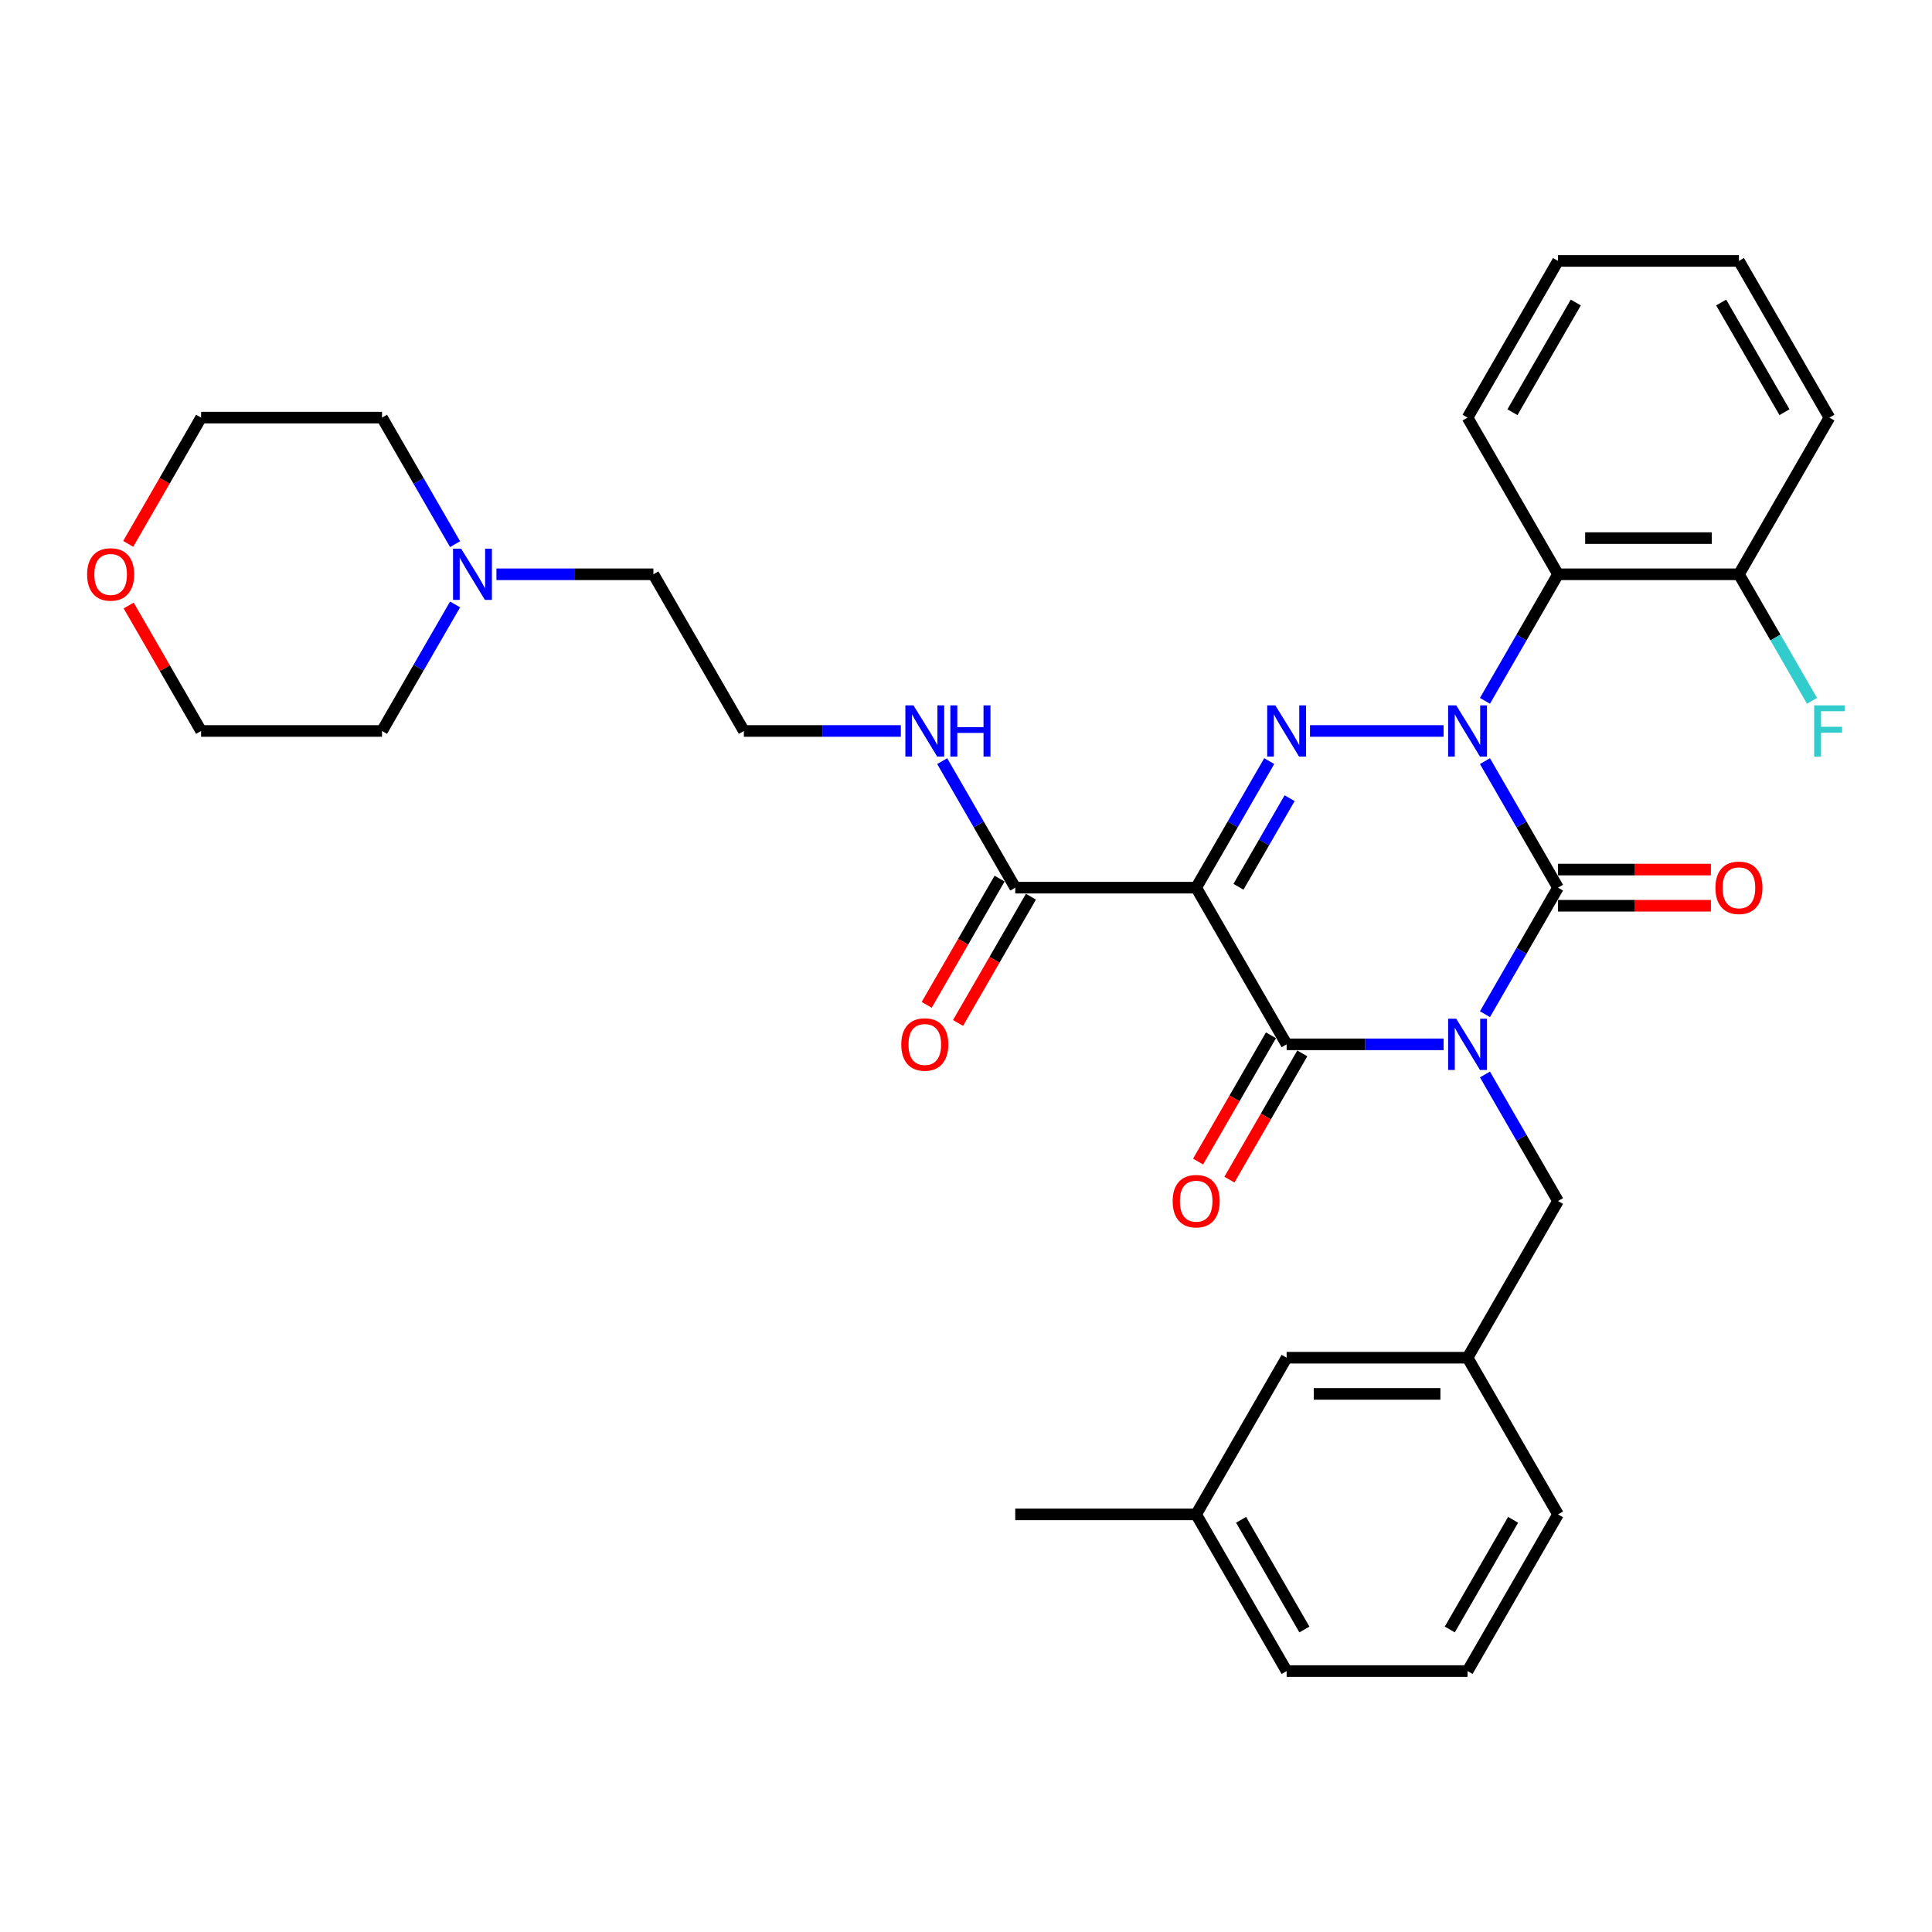 <?xml version='1.0' encoding='iso-8859-1'?>
<svg version='1.1' baseProfile='full'
              xmlns='http://www.w3.org/2000/svg'
                      xmlns:rdkit='http://www.rdkit.org/xml'
                      xmlns:xlink='http://www.w3.org/1999/xlink'
                  xml:space='preserve'
width='1000px' height='1000px' viewBox='0 0 1000 1000'>
<!-- END OF HEADER -->
<rect style='opacity:1.0;fill:#FFFFFF;stroke:none' width='1000' height='1000' x='0' y='0'> </rect>
<path class='bond-0' d='M 768.612,524.948 L 787.519,492.199' style='fill:none;fill-rule:evenodd;stroke:#0000FF;stroke-width:6px;stroke-linecap:butt;stroke-linejoin:miter;stroke-opacity:1' />
<path class='bond-0' d='M 787.519,492.199 L 806.427,459.451' style='fill:none;fill-rule:evenodd;stroke:#000000;stroke-width:6px;stroke-linecap:butt;stroke-linejoin:miter;stroke-opacity:1' />
<path class='bond-1' d='M 747.206,540.549 L 706.583,540.549' style='fill:none;fill-rule:evenodd;stroke:#0000FF;stroke-width:6px;stroke-linecap:butt;stroke-linejoin:miter;stroke-opacity:1' />
<path class='bond-1' d='M 706.583,540.549 L 665.96,540.549' style='fill:none;fill-rule:evenodd;stroke:#000000;stroke-width:6px;stroke-linecap:butt;stroke-linejoin:miter;stroke-opacity:1' />
<path class='bond-2' d='M 768.612,556.151 L 787.519,588.9' style='fill:none;fill-rule:evenodd;stroke:#0000FF;stroke-width:6px;stroke-linecap:butt;stroke-linejoin:miter;stroke-opacity:1' />
<path class='bond-2' d='M 787.519,588.9 L 806.427,621.648' style='fill:none;fill-rule:evenodd;stroke:#000000;stroke-width:6px;stroke-linecap:butt;stroke-linejoin:miter;stroke-opacity:1' />
<path class='bond-3' d='M 806.427,459.451 L 787.519,426.702' style='fill:none;fill-rule:evenodd;stroke:#000000;stroke-width:6px;stroke-linecap:butt;stroke-linejoin:miter;stroke-opacity:1' />
<path class='bond-3' d='M 787.519,426.702 L 768.612,393.953' style='fill:none;fill-rule:evenodd;stroke:#0000FF;stroke-width:6px;stroke-linecap:butt;stroke-linejoin:miter;stroke-opacity:1' />
<path class='bond-4' d='M 806.427,468.815 L 845.992,468.815' style='fill:none;fill-rule:evenodd;stroke:#000000;stroke-width:6px;stroke-linecap:butt;stroke-linejoin:miter;stroke-opacity:1' />
<path class='bond-4' d='M 845.992,468.815 L 885.557,468.815' style='fill:none;fill-rule:evenodd;stroke:#FF0000;stroke-width:6px;stroke-linecap:butt;stroke-linejoin:miter;stroke-opacity:1' />
<path class='bond-4' d='M 806.427,450.086 L 845.992,450.086' style='fill:none;fill-rule:evenodd;stroke:#000000;stroke-width:6px;stroke-linecap:butt;stroke-linejoin:miter;stroke-opacity:1' />
<path class='bond-4' d='M 845.992,450.086 L 885.557,450.086' style='fill:none;fill-rule:evenodd;stroke:#FF0000;stroke-width:6px;stroke-linecap:butt;stroke-linejoin:miter;stroke-opacity:1' />
<path class='bond-5' d='M 768.612,362.75 L 787.519,330.002' style='fill:none;fill-rule:evenodd;stroke:#0000FF;stroke-width:6px;stroke-linecap:butt;stroke-linejoin:miter;stroke-opacity:1' />
<path class='bond-5' d='M 787.519,330.002 L 806.427,297.253' style='fill:none;fill-rule:evenodd;stroke:#000000;stroke-width:6px;stroke-linecap:butt;stroke-linejoin:miter;stroke-opacity:1' />
<path class='bond-6' d='M 747.206,378.352 L 678.048,378.352' style='fill:none;fill-rule:evenodd;stroke:#0000FF;stroke-width:6px;stroke-linecap:butt;stroke-linejoin:miter;stroke-opacity:1' />
<path class='bond-7' d='M 656.952,393.953 L 638.045,426.702' style='fill:none;fill-rule:evenodd;stroke:#0000FF;stroke-width:6px;stroke-linecap:butt;stroke-linejoin:miter;stroke-opacity:1' />
<path class='bond-7' d='M 638.045,426.702 L 619.137,459.451' style='fill:none;fill-rule:evenodd;stroke:#000000;stroke-width:6px;stroke-linecap:butt;stroke-linejoin:miter;stroke-opacity:1' />
<path class='bond-7' d='M 667.5,413.142 L 654.264,436.066' style='fill:none;fill-rule:evenodd;stroke:#0000FF;stroke-width:6px;stroke-linecap:butt;stroke-linejoin:miter;stroke-opacity:1' />
<path class='bond-7' d='M 654.264,436.066 L 641.029,458.99' style='fill:none;fill-rule:evenodd;stroke:#000000;stroke-width:6px;stroke-linecap:butt;stroke-linejoin:miter;stroke-opacity:1' />
<path class='bond-8' d='M 619.137,459.451 L 525.492,459.451' style='fill:none;fill-rule:evenodd;stroke:#000000;stroke-width:6px;stroke-linecap:butt;stroke-linejoin:miter;stroke-opacity:1' />
<path class='bond-9' d='M 619.137,459.451 L 665.96,540.549' style='fill:none;fill-rule:evenodd;stroke:#000000;stroke-width:6px;stroke-linecap:butt;stroke-linejoin:miter;stroke-opacity:1' />
<path class='bond-10' d='M 657.85,535.867 L 638.985,568.541' style='fill:none;fill-rule:evenodd;stroke:#000000;stroke-width:6px;stroke-linecap:butt;stroke-linejoin:miter;stroke-opacity:1' />
<path class='bond-10' d='M 638.985,568.541 L 620.121,601.215' style='fill:none;fill-rule:evenodd;stroke:#FF0000;stroke-width:6px;stroke-linecap:butt;stroke-linejoin:miter;stroke-opacity:1' />
<path class='bond-10' d='M 674.069,545.232 L 655.205,577.906' style='fill:none;fill-rule:evenodd;stroke:#000000;stroke-width:6px;stroke-linecap:butt;stroke-linejoin:miter;stroke-opacity:1' />
<path class='bond-10' d='M 655.205,577.906 L 636.341,610.58' style='fill:none;fill-rule:evenodd;stroke:#FF0000;stroke-width:6px;stroke-linecap:butt;stroke-linejoin:miter;stroke-opacity:1' />
<path class='bond-11' d='M 256.956,297.253 L 297.579,297.253' style='fill:none;fill-rule:evenodd;stroke:#0000FF;stroke-width:6px;stroke-linecap:butt;stroke-linejoin:miter;stroke-opacity:1' />
<path class='bond-11' d='M 297.579,297.253 L 338.202,297.253' style='fill:none;fill-rule:evenodd;stroke:#000000;stroke-width:6px;stroke-linecap:butt;stroke-linejoin:miter;stroke-opacity:1' />
<path class='bond-12' d='M 235.55,312.854 L 216.642,345.603' style='fill:none;fill-rule:evenodd;stroke:#0000FF;stroke-width:6px;stroke-linecap:butt;stroke-linejoin:miter;stroke-opacity:1' />
<path class='bond-12' d='M 216.642,345.603 L 197.735,378.352' style='fill:none;fill-rule:evenodd;stroke:#000000;stroke-width:6px;stroke-linecap:butt;stroke-linejoin:miter;stroke-opacity:1' />
<path class='bond-13' d='M 235.55,281.652 L 216.642,248.903' style='fill:none;fill-rule:evenodd;stroke:#0000FF;stroke-width:6px;stroke-linecap:butt;stroke-linejoin:miter;stroke-opacity:1' />
<path class='bond-13' d='M 216.642,248.903 L 197.735,216.154' style='fill:none;fill-rule:evenodd;stroke:#000000;stroke-width:6px;stroke-linecap:butt;stroke-linejoin:miter;stroke-opacity:1' />
<path class='bond-14' d='M 517.382,454.768 L 498.518,487.442' style='fill:none;fill-rule:evenodd;stroke:#000000;stroke-width:6px;stroke-linecap:butt;stroke-linejoin:miter;stroke-opacity:1' />
<path class='bond-14' d='M 498.518,487.442 L 479.654,520.116' style='fill:none;fill-rule:evenodd;stroke:#FF0000;stroke-width:6px;stroke-linecap:butt;stroke-linejoin:miter;stroke-opacity:1' />
<path class='bond-14' d='M 533.602,464.133 L 514.738,496.807' style='fill:none;fill-rule:evenodd;stroke:#000000;stroke-width:6px;stroke-linecap:butt;stroke-linejoin:miter;stroke-opacity:1' />
<path class='bond-14' d='M 514.738,496.807 L 495.873,529.481' style='fill:none;fill-rule:evenodd;stroke:#FF0000;stroke-width:6px;stroke-linecap:butt;stroke-linejoin:miter;stroke-opacity:1' />
<path class='bond-15' d='M 525.492,459.451 L 506.585,426.702' style='fill:none;fill-rule:evenodd;stroke:#000000;stroke-width:6px;stroke-linecap:butt;stroke-linejoin:miter;stroke-opacity:1' />
<path class='bond-15' d='M 506.585,426.702 L 487.677,393.953' style='fill:none;fill-rule:evenodd;stroke:#0000FF;stroke-width:6px;stroke-linecap:butt;stroke-linejoin:miter;stroke-opacity:1' />
<path class='bond-16' d='M 466.271,378.352 L 425.648,378.352' style='fill:none;fill-rule:evenodd;stroke:#0000FF;stroke-width:6px;stroke-linecap:butt;stroke-linejoin:miter;stroke-opacity:1' />
<path class='bond-16' d='M 425.648,378.352 L 385.025,378.352' style='fill:none;fill-rule:evenodd;stroke:#000000;stroke-width:6px;stroke-linecap:butt;stroke-linejoin:miter;stroke-opacity:1' />
<path class='bond-17' d='M 66.361,281.502 L 85.226,248.828' style='fill:none;fill-rule:evenodd;stroke:#FF0000;stroke-width:6px;stroke-linecap:butt;stroke-linejoin:miter;stroke-opacity:1' />
<path class='bond-17' d='M 85.226,248.828 L 104.09,216.154' style='fill:none;fill-rule:evenodd;stroke:#000000;stroke-width:6px;stroke-linecap:butt;stroke-linejoin:miter;stroke-opacity:1' />
<path class='bond-18' d='M 66.599,313.416 L 85.344,345.884' style='fill:none;fill-rule:evenodd;stroke:#FF0000;stroke-width:6px;stroke-linecap:butt;stroke-linejoin:miter;stroke-opacity:1' />
<path class='bond-18' d='M 85.344,345.884 L 104.09,378.352' style='fill:none;fill-rule:evenodd;stroke:#000000;stroke-width:6px;stroke-linecap:butt;stroke-linejoin:miter;stroke-opacity:1' />
<path class='bond-19' d='M 338.202,297.253 L 385.025,378.352' style='fill:none;fill-rule:evenodd;stroke:#000000;stroke-width:6px;stroke-linecap:butt;stroke-linejoin:miter;stroke-opacity:1' />
<path class='bond-20' d='M 665.96,702.747 L 759.604,702.747' style='fill:none;fill-rule:evenodd;stroke:#000000;stroke-width:6px;stroke-linecap:butt;stroke-linejoin:miter;stroke-opacity:1' />
<path class='bond-20' d='M 680.006,721.476 L 745.558,721.476' style='fill:none;fill-rule:evenodd;stroke:#000000;stroke-width:6px;stroke-linecap:butt;stroke-linejoin:miter;stroke-opacity:1' />
<path class='bond-21' d='M 665.96,702.747 L 619.137,783.846' style='fill:none;fill-rule:evenodd;stroke:#000000;stroke-width:6px;stroke-linecap:butt;stroke-linejoin:miter;stroke-opacity:1' />
<path class='bond-22' d='M 806.427,621.648 L 759.604,702.747' style='fill:none;fill-rule:evenodd;stroke:#000000;stroke-width:6px;stroke-linecap:butt;stroke-linejoin:miter;stroke-opacity:1' />
<path class='bond-23' d='M 759.604,702.747 L 806.427,783.846' style='fill:none;fill-rule:evenodd;stroke:#000000;stroke-width:6px;stroke-linecap:butt;stroke-linejoin:miter;stroke-opacity:1' />
<path class='bond-24' d='M 806.427,297.253 L 900.072,297.253' style='fill:none;fill-rule:evenodd;stroke:#000000;stroke-width:6px;stroke-linecap:butt;stroke-linejoin:miter;stroke-opacity:1' />
<path class='bond-24' d='M 820.474,278.524 L 886.025,278.524' style='fill:none;fill-rule:evenodd;stroke:#000000;stroke-width:6px;stroke-linecap:butt;stroke-linejoin:miter;stroke-opacity:1' />
<path class='bond-25' d='M 806.427,297.253 L 759.604,216.154' style='fill:none;fill-rule:evenodd;stroke:#000000;stroke-width:6px;stroke-linecap:butt;stroke-linejoin:miter;stroke-opacity:1' />
<path class='bond-26' d='M 900.072,297.253 L 918.979,330.002' style='fill:none;fill-rule:evenodd;stroke:#000000;stroke-width:6px;stroke-linecap:butt;stroke-linejoin:miter;stroke-opacity:1' />
<path class='bond-26' d='M 918.979,330.002 L 937.887,362.75' style='fill:none;fill-rule:evenodd;stroke:#33CCCC;stroke-width:6px;stroke-linecap:butt;stroke-linejoin:miter;stroke-opacity:1' />
<path class='bond-27' d='M 900.072,297.253 L 946.894,216.154' style='fill:none;fill-rule:evenodd;stroke:#000000;stroke-width:6px;stroke-linecap:butt;stroke-linejoin:miter;stroke-opacity:1' />
<path class='bond-28' d='M 759.604,216.154 L 806.427,135.055' style='fill:none;fill-rule:evenodd;stroke:#000000;stroke-width:6px;stroke-linecap:butt;stroke-linejoin:miter;stroke-opacity:1' />
<path class='bond-28' d='M 782.848,213.354 L 815.623,156.584' style='fill:none;fill-rule:evenodd;stroke:#000000;stroke-width:6px;stroke-linecap:butt;stroke-linejoin:miter;stroke-opacity:1' />
<path class='bond-29' d='M 946.894,216.154 L 900.072,135.055' style='fill:none;fill-rule:evenodd;stroke:#000000;stroke-width:6px;stroke-linecap:butt;stroke-linejoin:miter;stroke-opacity:1' />
<path class='bond-29' d='M 923.651,213.354 L 890.875,156.584' style='fill:none;fill-rule:evenodd;stroke:#000000;stroke-width:6px;stroke-linecap:butt;stroke-linejoin:miter;stroke-opacity:1' />
<path class='bond-30' d='M 806.427,135.055 L 900.072,135.055' style='fill:none;fill-rule:evenodd;stroke:#000000;stroke-width:6px;stroke-linecap:butt;stroke-linejoin:miter;stroke-opacity:1' />
<path class='bond-31' d='M 619.137,783.846 L 665.96,864.945' style='fill:none;fill-rule:evenodd;stroke:#000000;stroke-width:6px;stroke-linecap:butt;stroke-linejoin:miter;stroke-opacity:1' />
<path class='bond-31' d='M 642.38,786.646 L 675.156,843.416' style='fill:none;fill-rule:evenodd;stroke:#000000;stroke-width:6px;stroke-linecap:butt;stroke-linejoin:miter;stroke-opacity:1' />
<path class='bond-32' d='M 619.137,783.846 L 525.492,783.846' style='fill:none;fill-rule:evenodd;stroke:#000000;stroke-width:6px;stroke-linecap:butt;stroke-linejoin:miter;stroke-opacity:1' />
<path class='bond-33' d='M 759.604,864.945 L 665.96,864.945' style='fill:none;fill-rule:evenodd;stroke:#000000;stroke-width:6px;stroke-linecap:butt;stroke-linejoin:miter;stroke-opacity:1' />
<path class='bond-34' d='M 759.604,864.945 L 806.427,783.846' style='fill:none;fill-rule:evenodd;stroke:#000000;stroke-width:6px;stroke-linecap:butt;stroke-linejoin:miter;stroke-opacity:1' />
<path class='bond-34' d='M 750.408,843.416 L 783.184,786.646' style='fill:none;fill-rule:evenodd;stroke:#000000;stroke-width:6px;stroke-linecap:butt;stroke-linejoin:miter;stroke-opacity:1' />
<path class='bond-35' d='M 197.735,378.352 L 104.09,378.352' style='fill:none;fill-rule:evenodd;stroke:#000000;stroke-width:6px;stroke-linecap:butt;stroke-linejoin:miter;stroke-opacity:1' />
<path class='bond-36' d='M 197.735,216.154 L 104.09,216.154' style='fill:none;fill-rule:evenodd;stroke:#000000;stroke-width:6px;stroke-linecap:butt;stroke-linejoin:miter;stroke-opacity:1' />
<path  class='atom-0' d='M 753.742 527.289
L 762.433 541.336
Q 763.294 542.722, 764.68 545.232
Q 766.066 547.741, 766.141 547.891
L 766.141 527.289
L 769.662 527.289
L 769.662 553.81
L 766.029 553.81
L 756.701 538.452
Q 755.615 536.654, 754.454 534.594
Q 753.33 532.533, 752.993 531.897
L 752.993 553.81
L 749.547 553.81
L 749.547 527.289
L 753.742 527.289
' fill='#0000FF'/>
<path  class='atom-2' d='M 753.742 365.092
L 762.433 379.138
Q 763.294 380.524, 764.68 383.034
Q 766.066 385.544, 766.141 385.693
L 766.141 365.092
L 769.662 365.092
L 769.662 391.612
L 766.029 391.612
L 756.701 376.254
Q 755.615 374.456, 754.454 372.396
Q 753.33 370.336, 752.993 369.699
L 752.993 391.612
L 749.547 391.612
L 749.547 365.092
L 753.742 365.092
' fill='#0000FF'/>
<path  class='atom-3' d='M 660.097 365.092
L 668.788 379.138
Q 669.649 380.524, 671.035 383.034
Q 672.421 385.544, 672.496 385.693
L 672.496 365.092
L 676.017 365.092
L 676.017 391.612
L 672.384 391.612
L 663.057 376.254
Q 661.97 374.456, 660.809 372.396
Q 659.685 370.336, 659.348 369.699
L 659.348 391.612
L 655.902 391.612
L 655.902 365.092
L 660.097 365.092
' fill='#0000FF'/>
<path  class='atom-6' d='M 238.695 283.993
L 247.385 298.039
Q 248.247 299.425, 249.633 301.935
Q 251.019 304.445, 251.094 304.595
L 251.094 283.993
L 254.615 283.993
L 254.615 310.513
L 250.981 310.513
L 241.654 295.155
Q 240.568 293.357, 239.407 291.297
Q 238.283 289.237, 237.946 288.6
L 237.946 310.513
L 234.5 310.513
L 234.5 283.993
L 238.695 283.993
' fill='#0000FF'/>
<path  class='atom-7' d='M 606.963 621.723
Q 606.963 615.355, 610.11 611.797
Q 613.256 608.238, 619.137 608.238
Q 625.018 608.238, 628.164 611.797
Q 631.311 615.355, 631.311 621.723
Q 631.311 628.166, 628.127 631.837
Q 624.943 635.47, 619.137 635.47
Q 613.294 635.47, 610.11 631.837
Q 606.963 628.203, 606.963 621.723
M 619.137 632.474
Q 623.183 632.474, 625.355 629.777
Q 627.565 627.042, 627.565 621.723
Q 627.565 616.517, 625.355 613.895
Q 623.183 611.235, 619.137 611.235
Q 615.092 611.235, 612.882 613.857
Q 610.709 616.479, 610.709 621.723
Q 610.709 627.08, 612.882 629.777
Q 615.092 632.474, 619.137 632.474
' fill='#FF0000'/>
<path  class='atom-8' d='M 887.898 459.525
Q 887.898 453.158, 891.045 449.599
Q 894.191 446.041, 900.072 446.041
Q 905.953 446.041, 909.099 449.599
Q 912.246 453.158, 912.246 459.525
Q 912.246 465.968, 909.062 469.639
Q 905.878 473.273, 900.072 473.273
Q 894.228 473.273, 891.045 469.639
Q 887.898 466.006, 887.898 459.525
M 900.072 470.276
Q 904.117 470.276, 906.29 467.579
Q 908.5 464.845, 908.5 459.525
Q 908.5 454.319, 906.29 451.697
Q 904.117 449.037, 900.072 449.037
Q 896.026 449.037, 893.816 451.659
Q 891.644 454.281, 891.644 459.525
Q 891.644 464.882, 893.816 467.579
Q 896.026 470.276, 900.072 470.276
' fill='#FF0000'/>
<path  class='atom-10' d='M 466.496 540.624
Q 466.496 534.257, 469.642 530.698
Q 472.789 527.139, 478.67 527.139
Q 484.551 527.139, 487.697 530.698
Q 490.843 534.257, 490.843 540.624
Q 490.843 547.067, 487.66 550.738
Q 484.476 554.371, 478.67 554.371
Q 472.826 554.371, 469.642 550.738
Q 466.496 547.105, 466.496 540.624
M 478.67 551.375
Q 482.715 551.375, 484.888 548.678
Q 487.098 545.943, 487.098 540.624
Q 487.098 535.418, 484.888 532.796
Q 482.715 530.136, 478.67 530.136
Q 474.624 530.136, 472.414 532.758
Q 470.242 535.38, 470.242 540.624
Q 470.242 545.981, 472.414 548.678
Q 474.624 551.375, 478.67 551.375
' fill='#FF0000'/>
<path  class='atom-11' d='M 472.807 365.092
L 481.498 379.138
Q 482.359 380.524, 483.745 383.034
Q 485.131 385.544, 485.206 385.693
L 485.206 365.092
L 488.727 365.092
L 488.727 391.612
L 485.094 391.612
L 475.767 376.254
Q 474.68 374.456, 473.519 372.396
Q 472.395 370.336, 472.058 369.699
L 472.058 391.612
L 468.612 391.612
L 468.612 365.092
L 472.807 365.092
' fill='#0000FF'/>
<path  class='atom-11' d='M 491.911 365.092
L 495.507 365.092
L 495.507 376.366
L 509.067 376.366
L 509.067 365.092
L 512.663 365.092
L 512.663 391.612
L 509.067 391.612
L 509.067 379.363
L 495.507 379.363
L 495.507 391.612
L 491.911 391.612
L 491.911 365.092
' fill='#0000FF'/>
<path  class='atom-12' d='M 45.094 297.328
Q 45.094 290.96, 48.24 287.401
Q 51.386 283.843, 57.267 283.843
Q 63.148 283.843, 66.295 287.401
Q 69.441 290.96, 69.441 297.328
Q 69.441 303.77, 66.257 307.441
Q 63.073 311.075, 57.267 311.075
Q 51.424 311.075, 48.24 307.441
Q 45.094 303.808, 45.094 297.328
M 57.267 308.078
Q 61.313 308.078, 63.485 305.381
Q 65.695 302.647, 65.695 297.328
Q 65.695 292.121, 63.485 289.499
Q 61.313 286.839, 57.267 286.839
Q 53.222 286.839, 51.012 289.461
Q 48.839 292.084, 48.839 297.328
Q 48.839 302.684, 51.012 305.381
Q 53.222 308.078, 57.267 308.078
' fill='#FF0000'/>
<path  class='atom-19' d='M 939.009 365.092
L 954.779 365.092
L 954.779 368.126
L 942.568 368.126
L 942.568 376.179
L 953.431 376.179
L 953.431 379.251
L 942.568 379.251
L 942.568 391.612
L 939.009 391.612
L 939.009 365.092
' fill='#33CCCC'/>
</svg>
